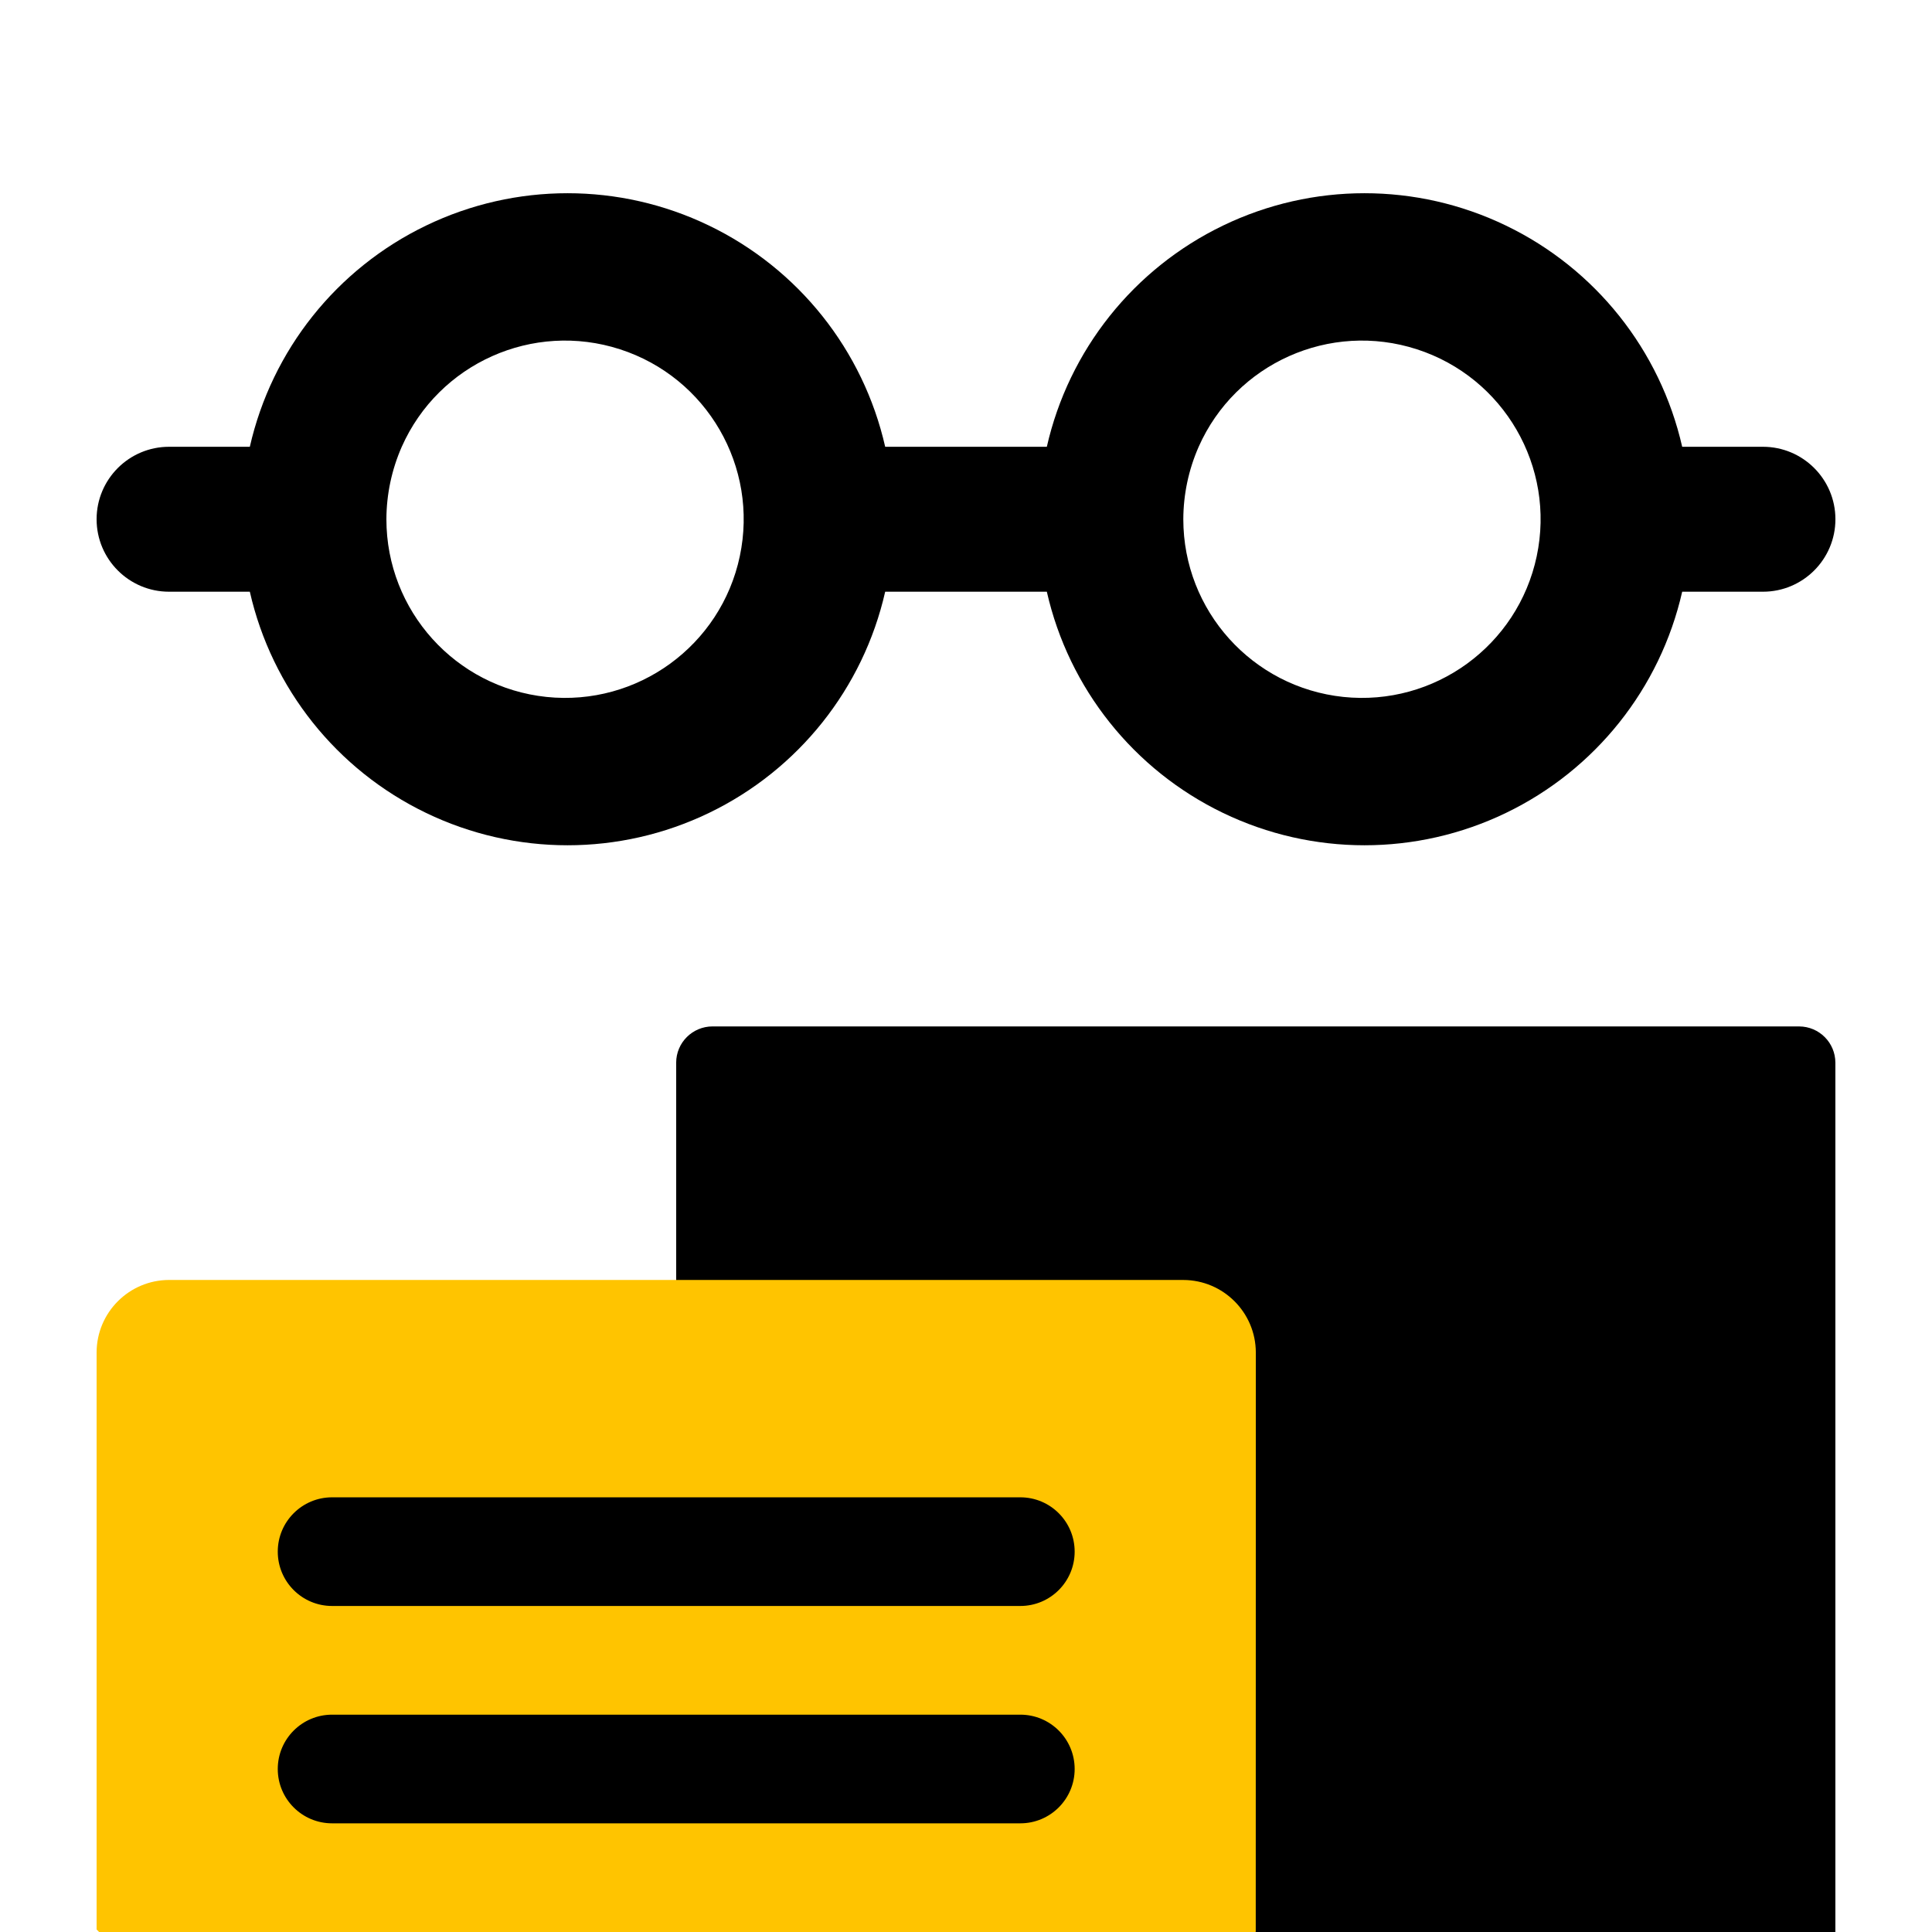 <svg xmlns="http://www.w3.org/2000/svg" height="100" viewBox="0 0 100 100" width="100"><g fill="none" transform="translate(5 10)"><path d="m3.751 20.627h4.18c1.139 5.006 4.496 9.221 9.123 11.45 4.626 2.232 10.016 2.232 14.643 0 4.623-2.229 7.984-6.444 9.12-11.45h8.367c1.136 5.006 4.496 9.221 9.12 11.45 4.626 2.232 10.016 2.232 14.643 0 4.626-2.229 7.984-6.444 9.123-11.45h4.18c2.071 0 3.751-1.68 3.751-3.751 0-2.071-1.68-3.751-3.751-3.751h-4.18c-1.139-5.006-4.496-9.221-9.123-11.45-4.626-2.232-10.016-2.232-14.643 0-4.623 2.229-7.984 6.444-9.12 11.45h-8.367c-1.136-5.006-4.496-9.221-9.12-11.45-4.626-2.232-10.016-2.232-14.643 0-4.626 2.229-7.984 6.444-9.123 11.45h-4.18c-2.071 0-3.751 1.68-3.751 3.751 0 2.071 1.68 3.751 3.751 3.751zm53.292-7.502c1.919-4.324 6.796-6.504 11.299-5.045 4.503 1.459 7.179 6.082 6.198 10.712-.981 4.63-5.301 7.773-10.009 7.281-4.707-.496-8.283-4.465-8.283-9.197.004-1.29.274-2.566.795-3.751zm-41.248 0c1.919-4.324 6.796-6.504 11.299-5.045 4.503 1.459 7.179 6.082 6.198 10.712-.981 4.63-5.301 7.773-10.009 7.281-4.707-.496-8.283-4.465-8.283-9.197.004-1.29.274-2.566.795-3.751z" fill="#000"></path><path d="m31.876 43.127c-1.037.004-1.874.84-1.877 1.874v7.481c-.002 22.936-.002 35.442 0 37.519l33.77-0h26.23v-44.999c-.004-1.034-.84-1.87-1.874-1.874z" fill="#000"></path><path d="m56.249 56.25h-52.498c-2.071.007-3.744 1.68-3.751 3.751v29.869l.13.13h59.849l.018-.018.004-29.98c-.007-2.071-1.684-3.744-3.751-3.751z" fill="#ffc400"></path><g fill="#000"><path d="m47.812 84.375h-35.623c-1.554 0-2.812-1.259-2.812-2.812s1.259-2.812 2.812-2.812h35.623c1.554 0 2.812 1.259 2.812 2.812s-1.259 2.812-2.812 2.812z"></path><path d="m47.812 73.125h-35.623c-1.554 0-2.812-1.259-2.812-2.812 0-1.554 1.259-2.812 2.812-2.812h35.623c1.554 0 2.812 1.259 2.812 2.812 0 1.554-1.259 2.812-2.812 2.812z"></path></g></g></svg>